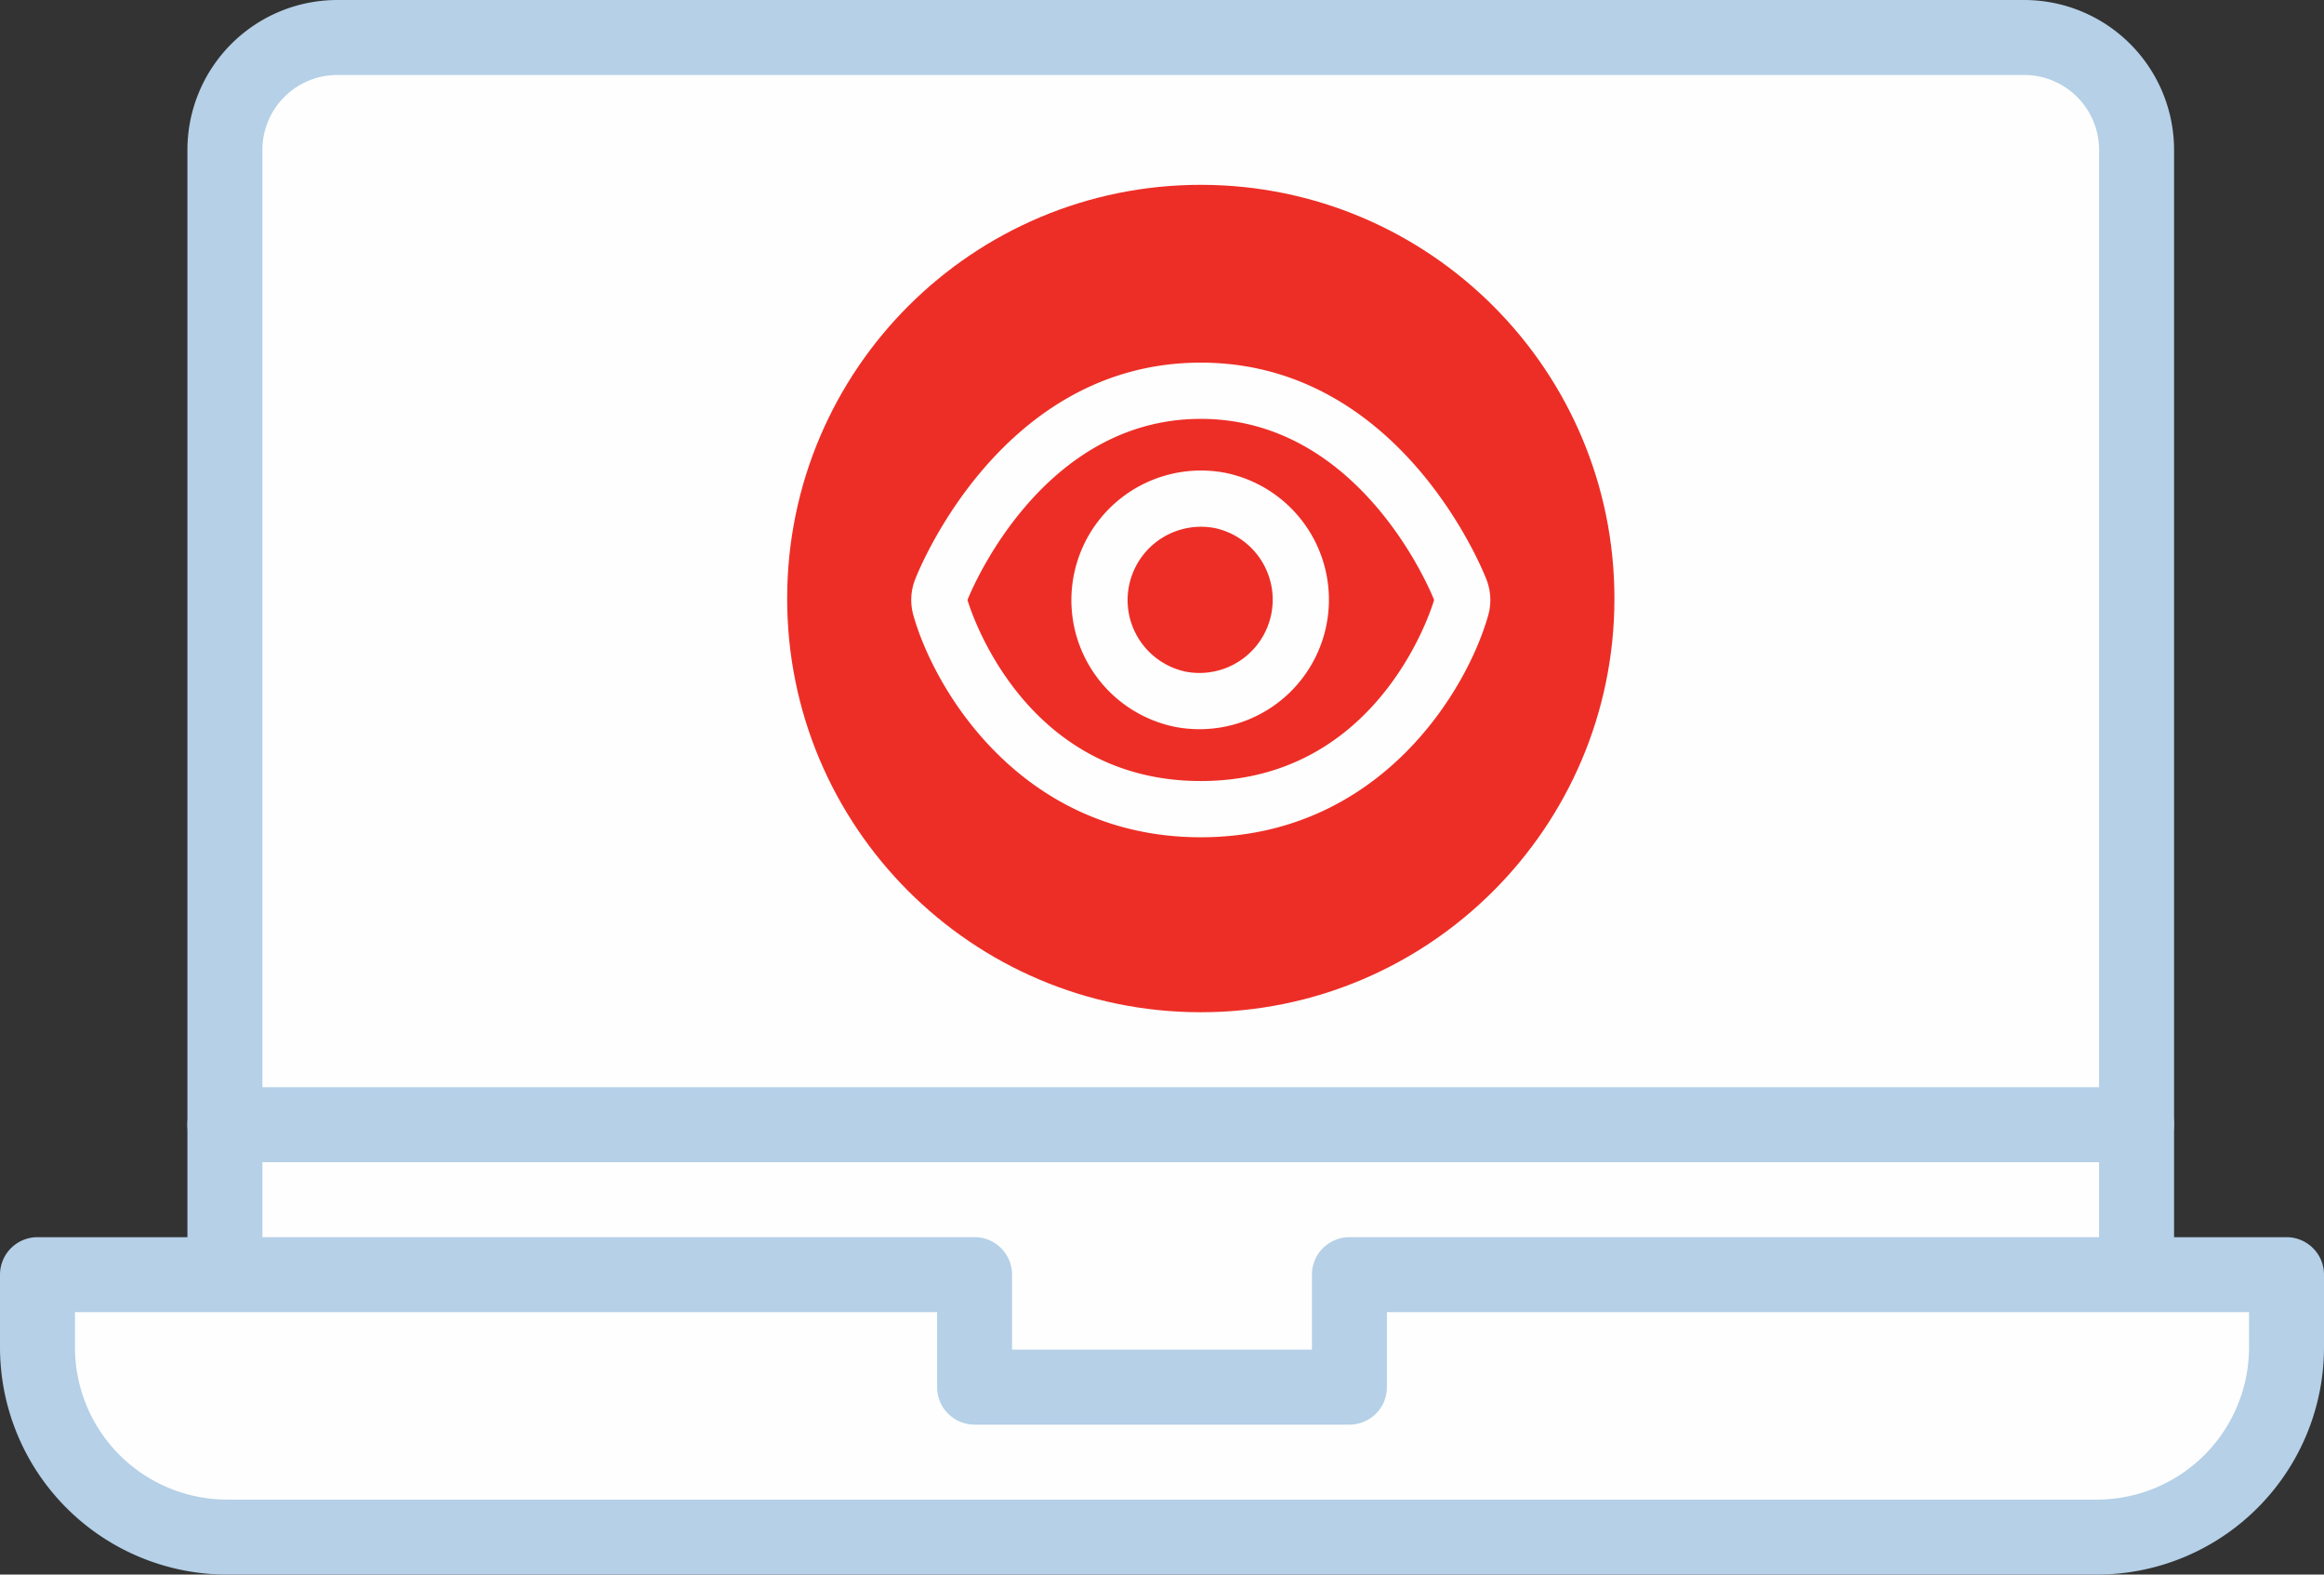 <svg xmlns="http://www.w3.org/2000/svg" viewBox="0 0 62 42"><rect x="0" y="0" width="62" height="42" fill="#333333" stroke="none"/><g fill="none" fill-rule="evenodd"><path fill="#FEFEFE" d="M9 1h45a3 3 0 0 1 3 3v34H6V4a3 3 0 0 1 3-3"/><path stroke="#B5D0E7" stroke-linecap="round" stroke-linejoin="round" stroke-width="2" d="M9 1h45a3 3 0 0 1 3 3v34H6V4a3 3 0 0 1 3-3z"/><path fill="#ED2E26" d="M21 15.95c.01-6.094 4.956-11.027 11.05-11.02 6.094.01 11.028 4.957 11.02 11.052C43.06 22.076 38.112 27.01 32.02 27c-6.096-.008-11.03-4.956-11.02-11.05"/><path fill="#FEFEFE" d="M32.034 9.673c-5.324 0-7.532 5.552-7.623 5.79a1.5 1.5 0 0 0-.044.948c.58 2.05 2.928 5.922 7.668 5.922s7.088-3.873 7.668-5.92a1.5 1.5 0 0 0-.045-.95c-.09-.237-2.3-5.79-7.623-5.79m0 1.5c4.357 0 6.224 4.83 6.224 4.83s-1.366 4.83-6.224 4.83c-4.858 0-6.224-4.83-6.224-4.83s1.867-4.83 6.224-4.83"/><path stroke="#FEFEFE" stroke-linecap="round" stroke-linejoin="round" stroke-width="1.5" d="M29.384 16.532a2.707 2.707 0 0 1 3.18-3.18 2.704 2.704 0 0 1-1.058 5.303 2.705 2.705 0 0 1-2.122-2.123z"/><path stroke="#B5D0E7" stroke-linecap="round" stroke-linejoin="round" stroke-width="2" d="M6 30h51"/><path fill="#FEFEFE" d="M36 34v3H26v-3H1v1.938A5.062 5.062 0 0 0 6.062 41h49.876A5.062 5.062 0 0 0 61 35.938V34H36z"/><path stroke="#B5D0E7" stroke-linecap="round" stroke-linejoin="round" stroke-width="2" d="M36 34v3H26v-3H1v1.938A5.062 5.062 0 0 0 6.062 41h49.876A5.062 5.062 0 0 0 61 35.938V34H36z"/></g></svg>